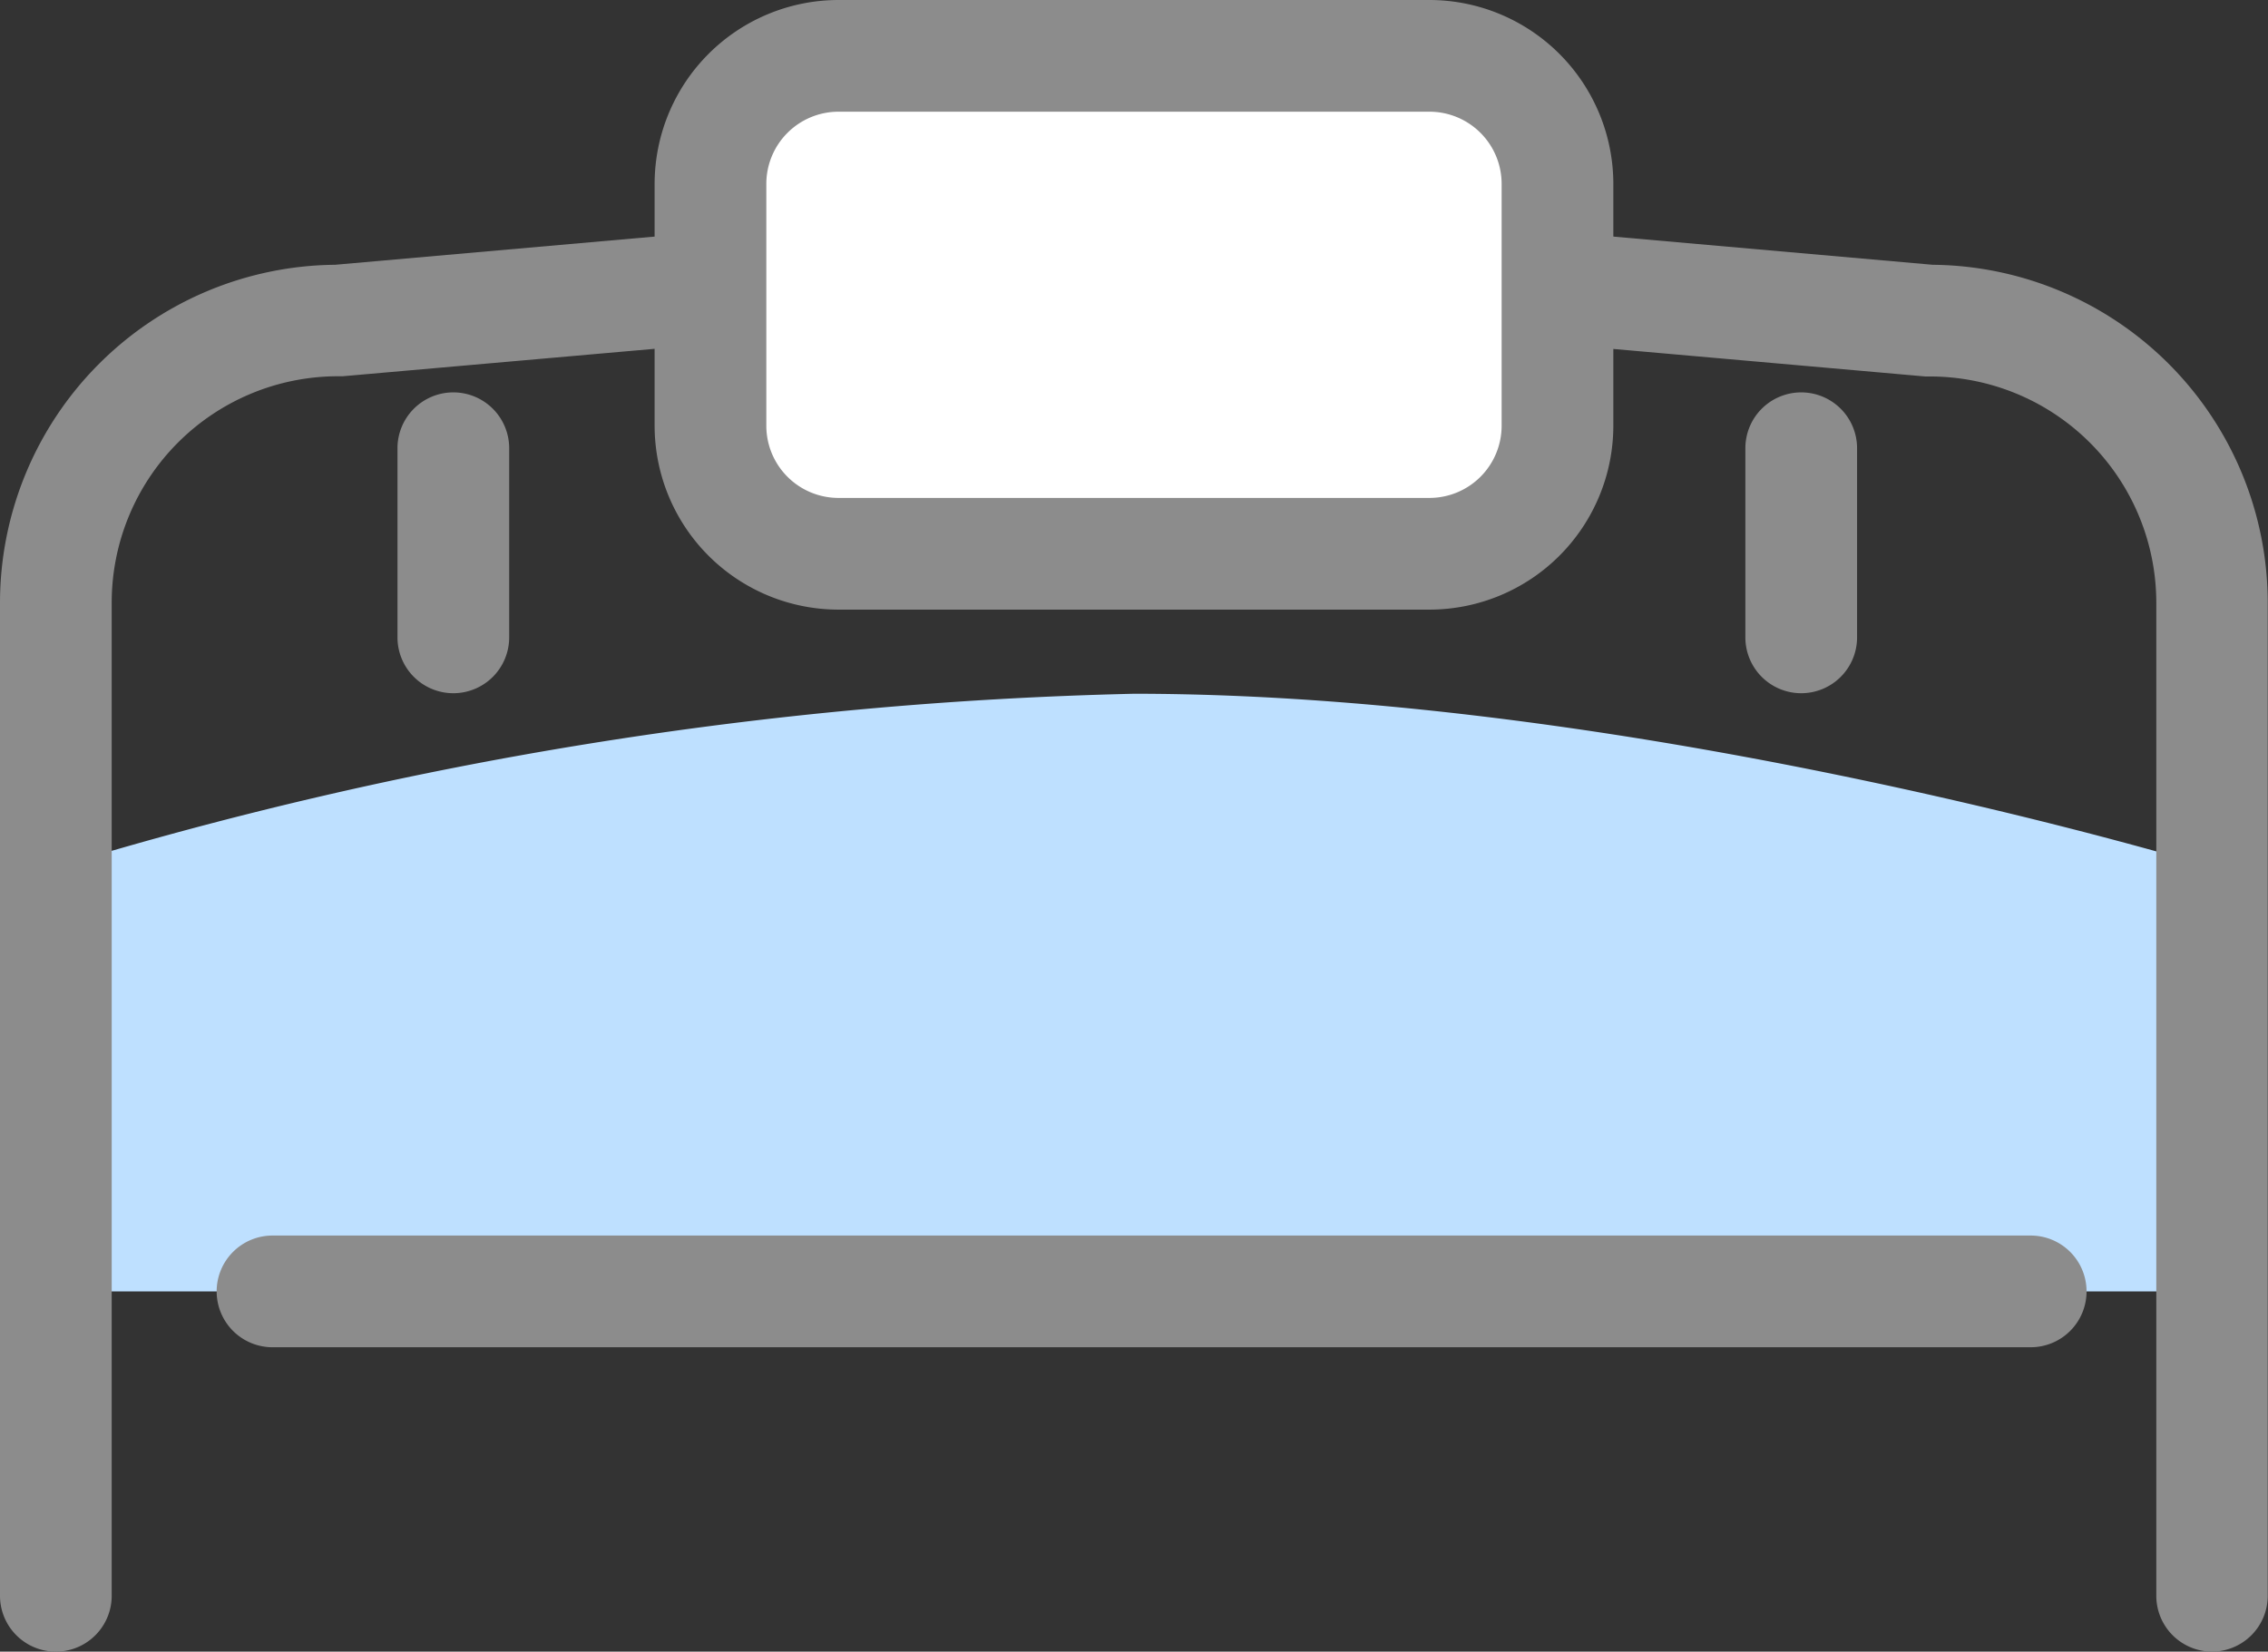 <svg xmlns="http://www.w3.org/2000/svg" width="50.76" height="36.965" viewBox="0 0 50.76 36.965">
  <rect x="0" y="0" width="50.76" height="36.965" fill="#333333" stroke="none"/>
  <g id="グループ_34" data-name="グループ 34" transform="translate(0.07 0.07)">
    <path id="パス_18" data-name="パス 18" d="M54.166,90.759H5.906V81.271a89.636,89.636,0,0,1,24.13-3.888c11.441,0,24.13,3.888,24.13,3.888Z" transform="translate(-4.726 -61.926)" fill="#bee0ff"/>
    <path id="パス_16" data-name="パス 16" d="M54.166,59.064a1.25,1.25,0,0,1-1.25-1.25V35.585a5.066,5.066,0,0,0-5.06-5.06q-.055,0-.11,0l-17.71-1.563L12.326,30.52q-.055,0-.11,0a5.066,5.066,0,0,0-5.06,5.06V57.814a1.25,1.25,0,0,1-2.5,0V35.585a7.569,7.569,0,0,1,7.5-7.56l17.767-1.568a1.249,1.249,0,0,1,.22,0l17.767,1.568a7.569,7.569,0,0,1,7.5,7.56V57.814A1.25,1.25,0,0,1,54.166,59.064Z" transform="translate(-4.726 -22.169)" fill="#8c8c8c"/>
    <path id="パス_17" data-name="パス 17" d="M95.353,17.053H82.124a2.864,2.864,0,0,1-2.864-2.864V8.77a2.864,2.864,0,0,1,2.864-2.864H95.353A2.864,2.864,0,0,1,98.217,8.77v5.419a2.864,2.864,0,0,1-2.864,2.864" transform="translate(-63.429 -4.726)" fill="#fff"/>
    <path id="パス_17_-_アウトライン" data-name="パス 17 - アウトライン" d="M95.353,18.3H82.124a4.119,4.119,0,0,1-4.114-4.114V8.77a4.119,4.119,0,0,1,4.114-4.114H95.353A4.119,4.119,0,0,1,99.467,8.77v5.419A4.119,4.119,0,0,1,95.353,18.3ZM82.124,7.156A1.616,1.616,0,0,0,80.51,8.77v5.419A1.616,1.616,0,0,0,82.124,15.8H95.353a1.616,1.616,0,0,0,1.614-1.614V8.77a1.616,1.616,0,0,0-1.614-1.614Z" transform="translate(-63.429 -4.726)" fill="#8c8c8c"/>
    <path id="線_31" data-name="線 31" d="M0,5.483a1.25,1.25,0,0,1-1.25-1.25V0A1.25,1.25,0,0,1,0-1.25,1.25,1.25,0,0,1,1.25,0V4.233A1.25,1.25,0,0,1,0,5.483Z" transform="translate(10.076 9.962)" fill="#8c8c8c"/>
    <path id="線_32" data-name="線 32" d="M0,5.483a1.25,1.25,0,0,1-1.25-1.25V0A1.25,1.25,0,0,1,0-1.25,1.25,1.25,0,0,1,1.25,0V4.233A1.25,1.25,0,0,1,0,5.483Z" transform="translate(40.243 9.962)" fill="#8c8c8c"/>
    <path id="線_33" data-name="線 33" d="M39.348,1.25H0A1.25,1.25,0,0,1-1.25,0,1.25,1.25,0,0,1,0-1.25H39.348A1.25,1.25,0,0,1,40.6,0,1.25,1.25,0,0,1,39.348,1.25Z" transform="translate(6.029 28.833)" fill="#8c8c8c"/>
  </g>
</svg>
